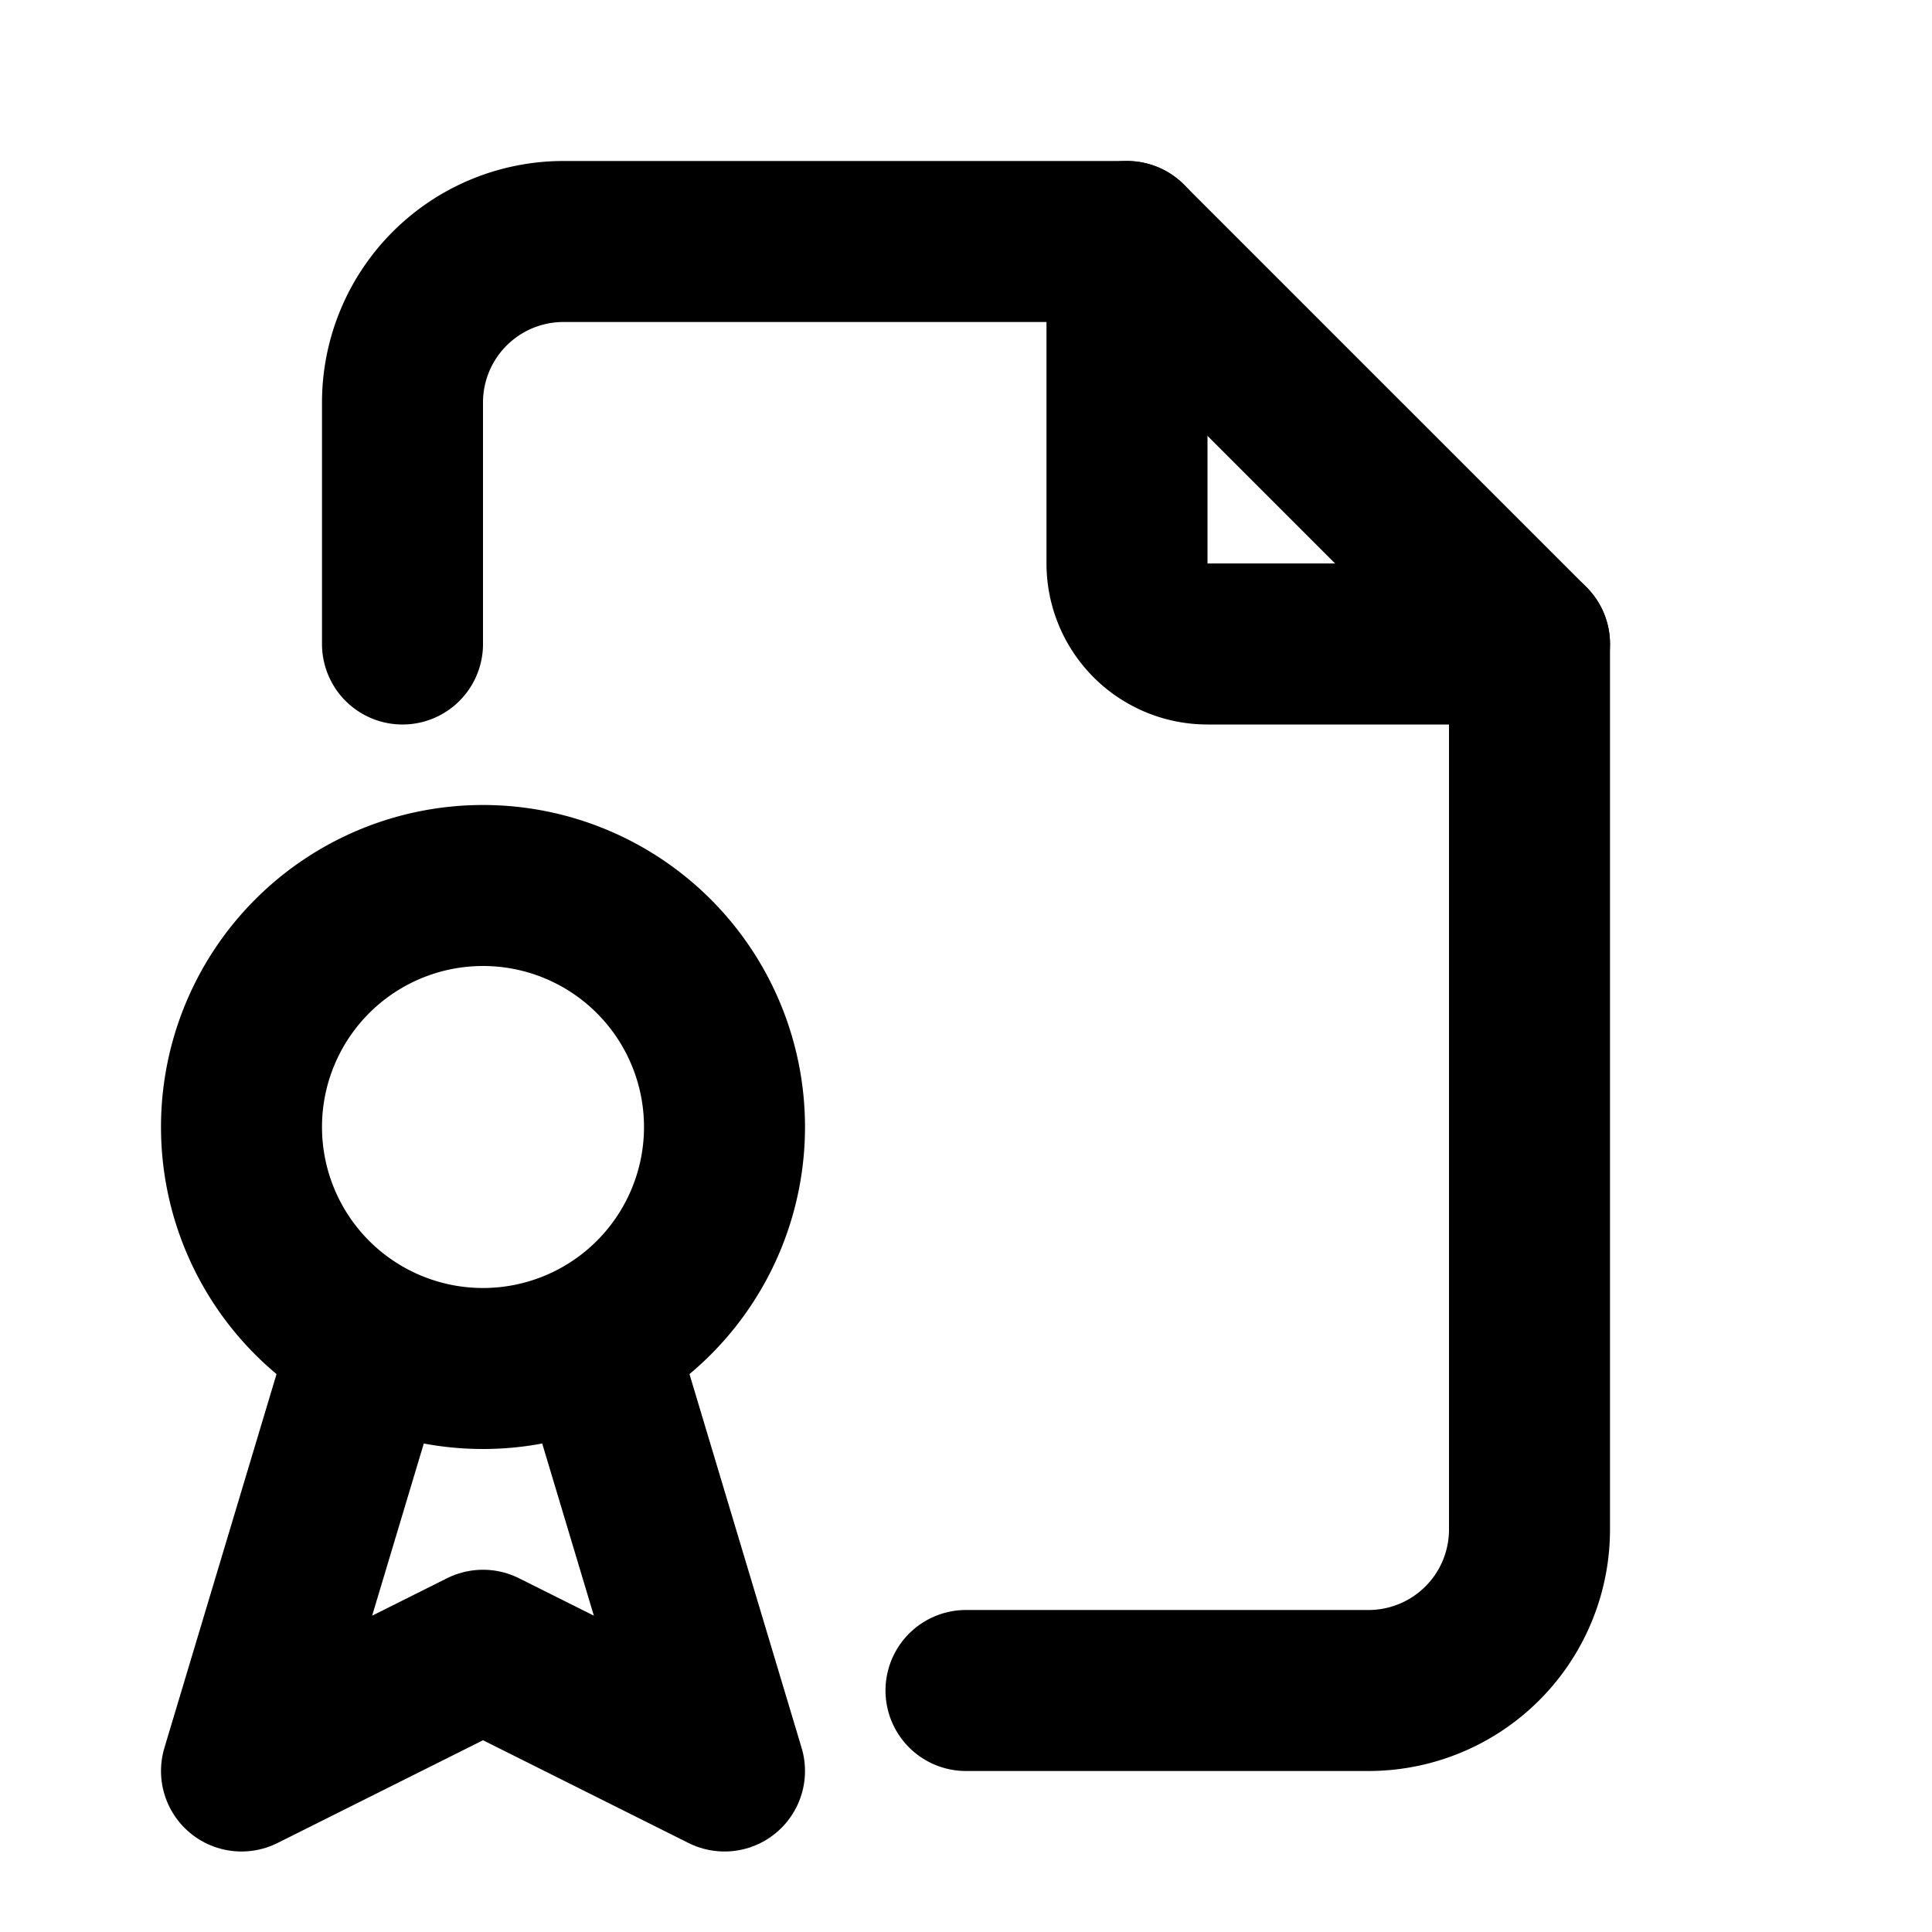 <?xml version="1.0" encoding="utf-8"?>
<!-- Generator: www.svgicons.com -->
<svg xmlns="http://www.w3.org/2000/svg" width="800" height="800" viewBox="0 0 24 24">
<g fill="none" stroke="currentColor" stroke-linecap="round" stroke-linejoin="round" stroke-width="2"><path d="M14 3v4a1 1 0 0 0 1 1h4"/><path d="M5 8V5a2 2 0 0 1 2-2h7l5 5v11a2 2 0 0 1-2 2h-5"/><path d="M3 14a3 3 0 1 0 6 0a3 3 0 1 0-6 0"/><path d="M4.5 17L3 22l3-1.5L9 22l-1.5-5"/></g>
</svg>